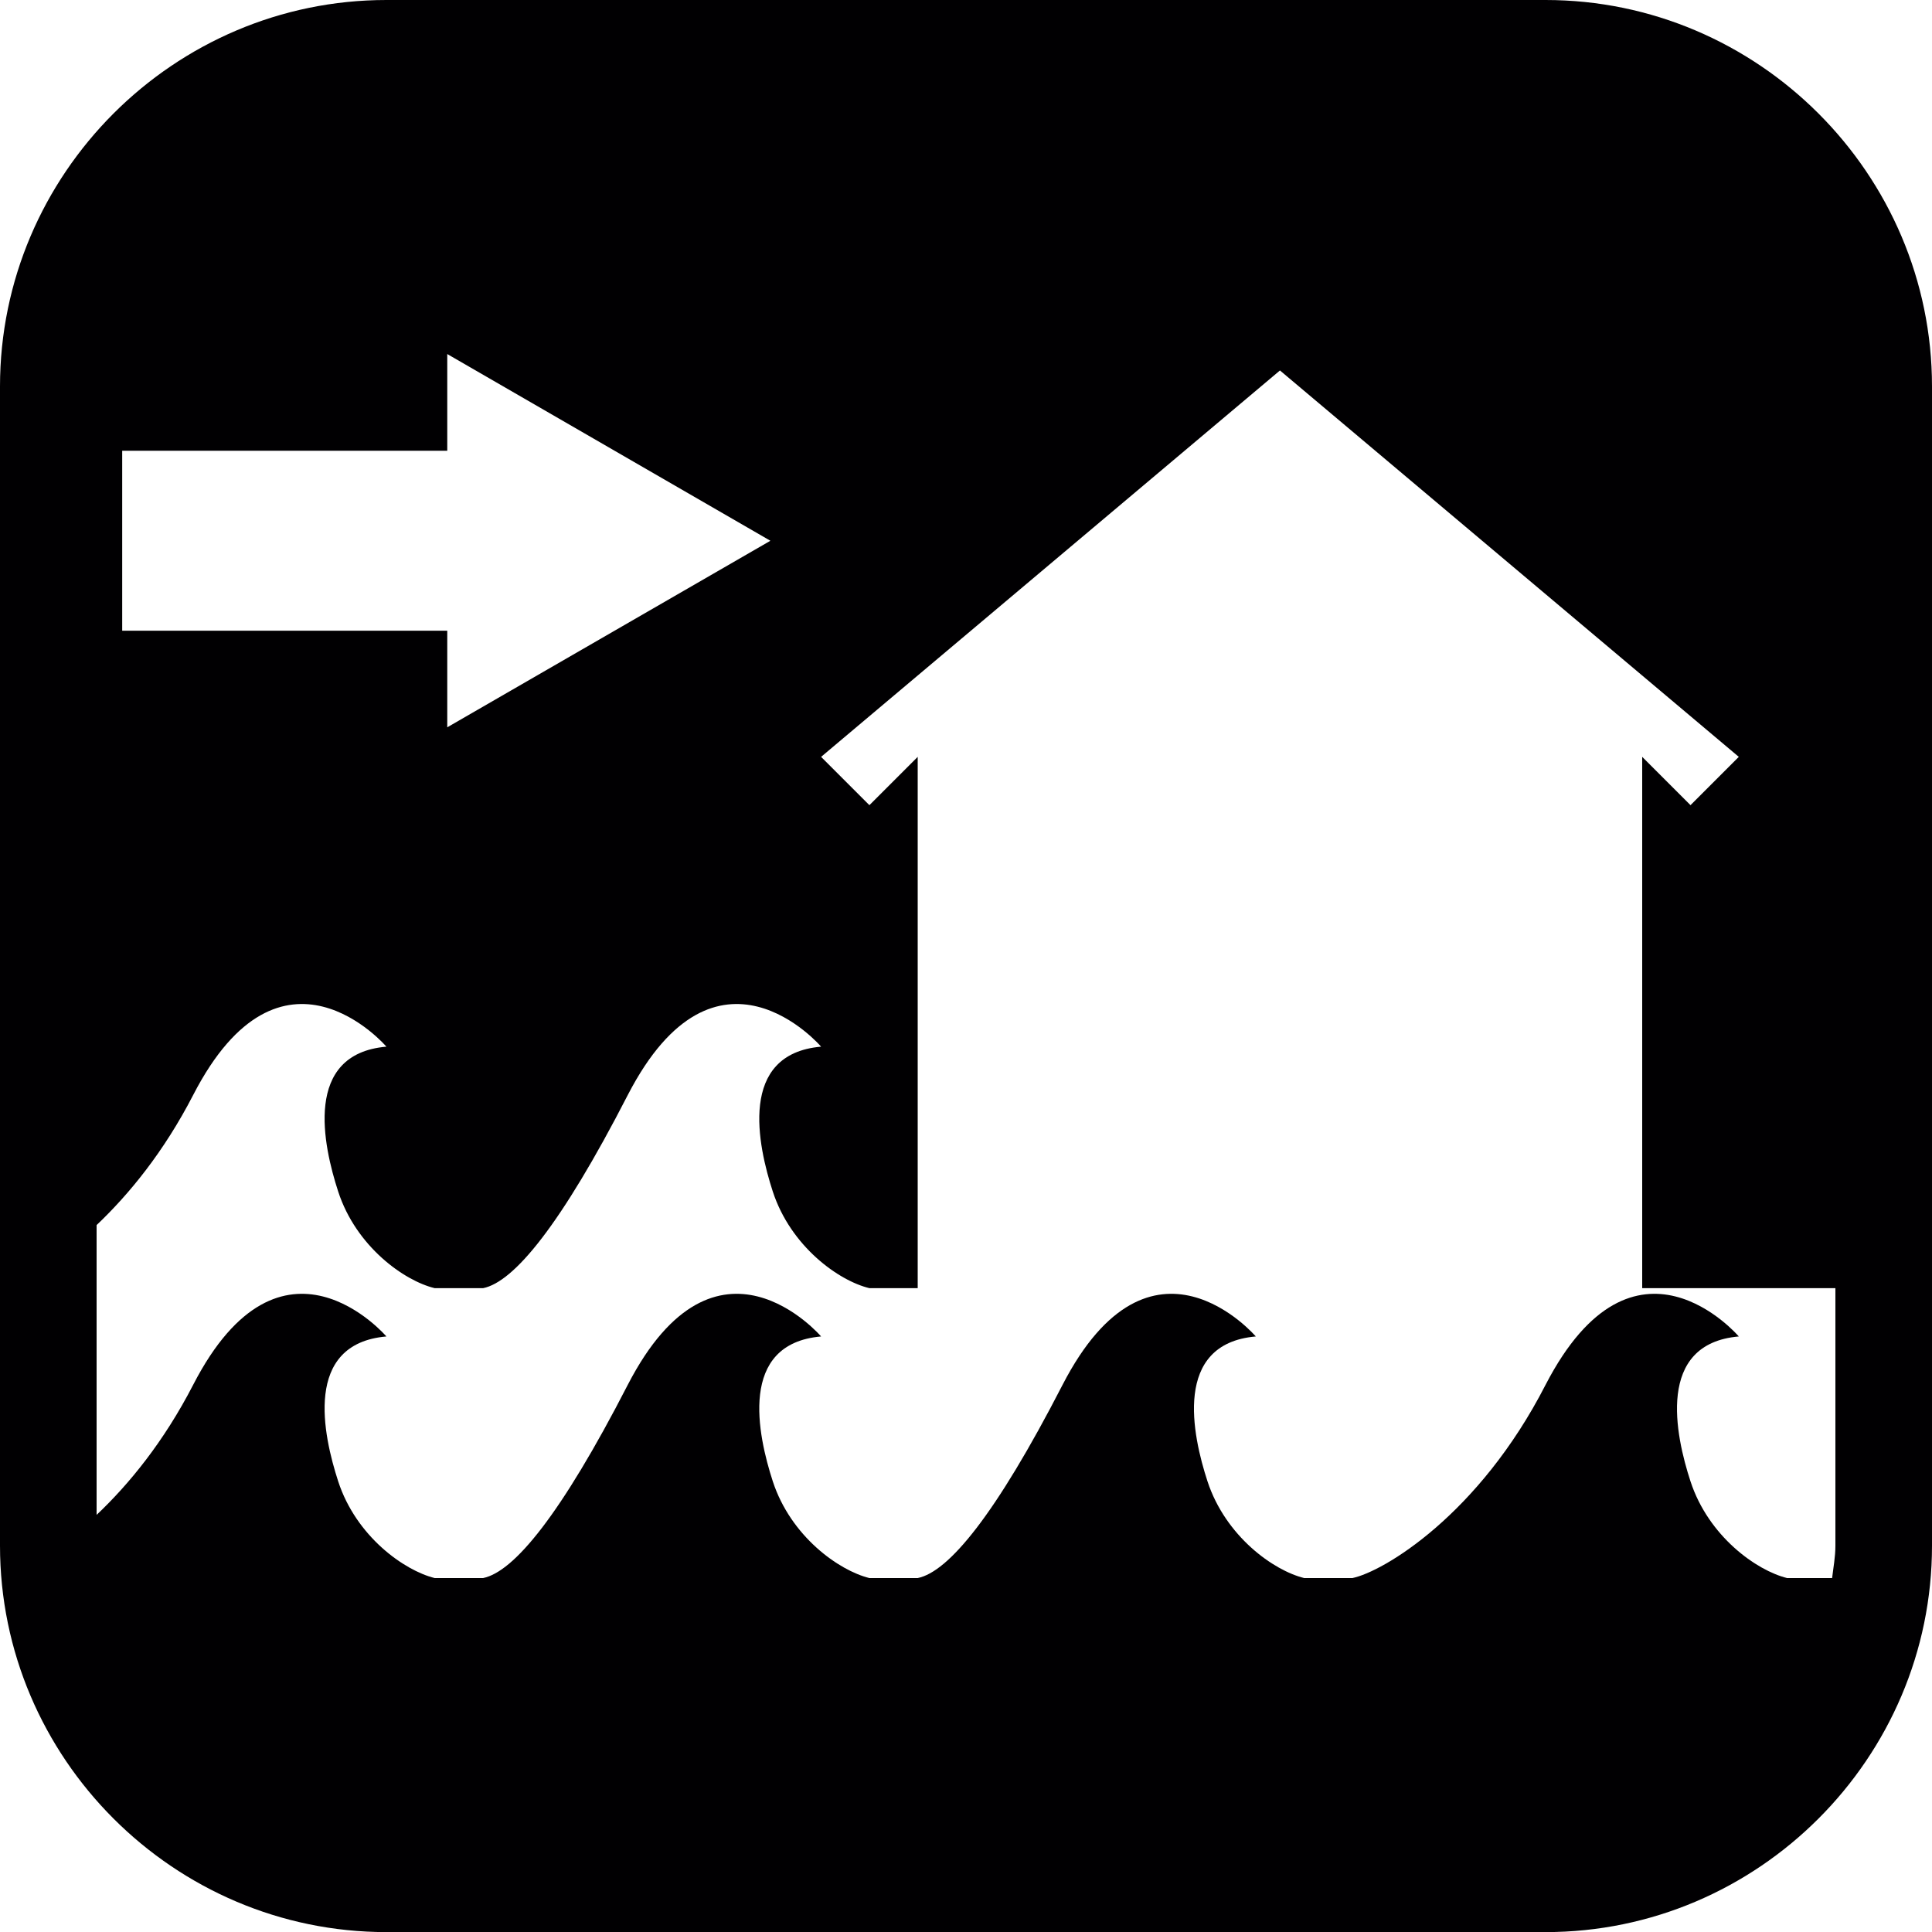 <?xml version="1.0" encoding="iso-8859-1"?>
<!-- Generator: Adobe Illustrator 16.0.4, SVG Export Plug-In . SVG Version: 6.00 Build 0)  -->
<!DOCTYPE svg PUBLIC "-//W3C//DTD SVG 1.1//EN" "http://www.w3.org/Graphics/SVG/1.1/DTD/svg11.dtd">
<svg version="1.1" id="Capa_1" xmlns="http://www.w3.org/2000/svg" xmlns:xlink="http://www.w3.org/1999/xlink" x="0px" y="0px"
	 width="20px" height="20.001px" viewBox="0 0 20 20.001" style="enable-background:new 0 0 20 20.001;" xml:space="preserve">
<path style="fill:#010002;" d="M16,0H4C1.8,0,0,1.8,0,4v12.001c0,2.2,1.8,4,4,4h12c2.2,0,4-1.8,4-4V4C20,1.8,18.2,0,16,0z
	 M1.265,4.666H4.63V3.665l3.345,1.933L4.63,7.529v-1H1.265V4.666z M19,16.001c0,0.115-0.021,0.224-0.034,0.335H18.5
	c-0.317-0.078-0.814-0.432-1-1.001c-0.156-0.477-0.361-1.425,0.5-1.5c0,0-1.083-1.271-2,0.5c-0.692,1.35-1.682,1.936-2,2.001h-0.499
	c-0.318-0.078-0.814-0.432-1.001-1.001c-0.156-0.477-0.362-1.425,0.5-1.5c0,0-1.086-1.271-2,0.5c-0.695,1.35-1.18,1.936-1.5,2.001H9
	c-0.317-0.078-0.814-0.432-1-1.001c-0.155-0.477-0.363-1.425,0.5-1.5c0,0-1.086-1.271-2.001,0.5
	c-0.694,1.35-1.179,1.936-1.498,2.001H4.5c-0.316-0.078-0.814-0.432-0.999-1.001C3.346,14.858,3.136,13.91,4,13.835
	c0,0-1.087-1.271-2,0.5c-0.305,0.591-0.664,1.029-1,1.347v-3c0.336-0.319,0.695-0.756,1-1.347c0.913-1.771,2-0.5,2-0.5
	c-0.864,0.075-0.654,1.024-0.499,1.5c0.185,0.569,0.683,0.924,0.999,1h0.501c0.319-0.064,0.804-0.65,1.498-2
	c0.915-1.771,2.001-0.5,2.001-0.5c-0.863,0.075-0.655,1.024-0.5,1.5c0.186,0.569,0.683,0.924,1,1h0.5v-5.5L9,8.335l-0.5-0.5l4.75-4
	l4.75,4l-0.5,0.5l-0.5-0.5v5.5h2V16.001z"/>
<g>
</g>
<g>
</g>
<g>
</g>
<g>
</g>
<g>
</g>
<g>
</g>
<g>
</g>
<g>
</g>
<g>
</g>
<g>
</g>
<g>
</g>
<g>
</g>
<g>
</g>
<g>
</g>
<g>
</g>
</svg>
